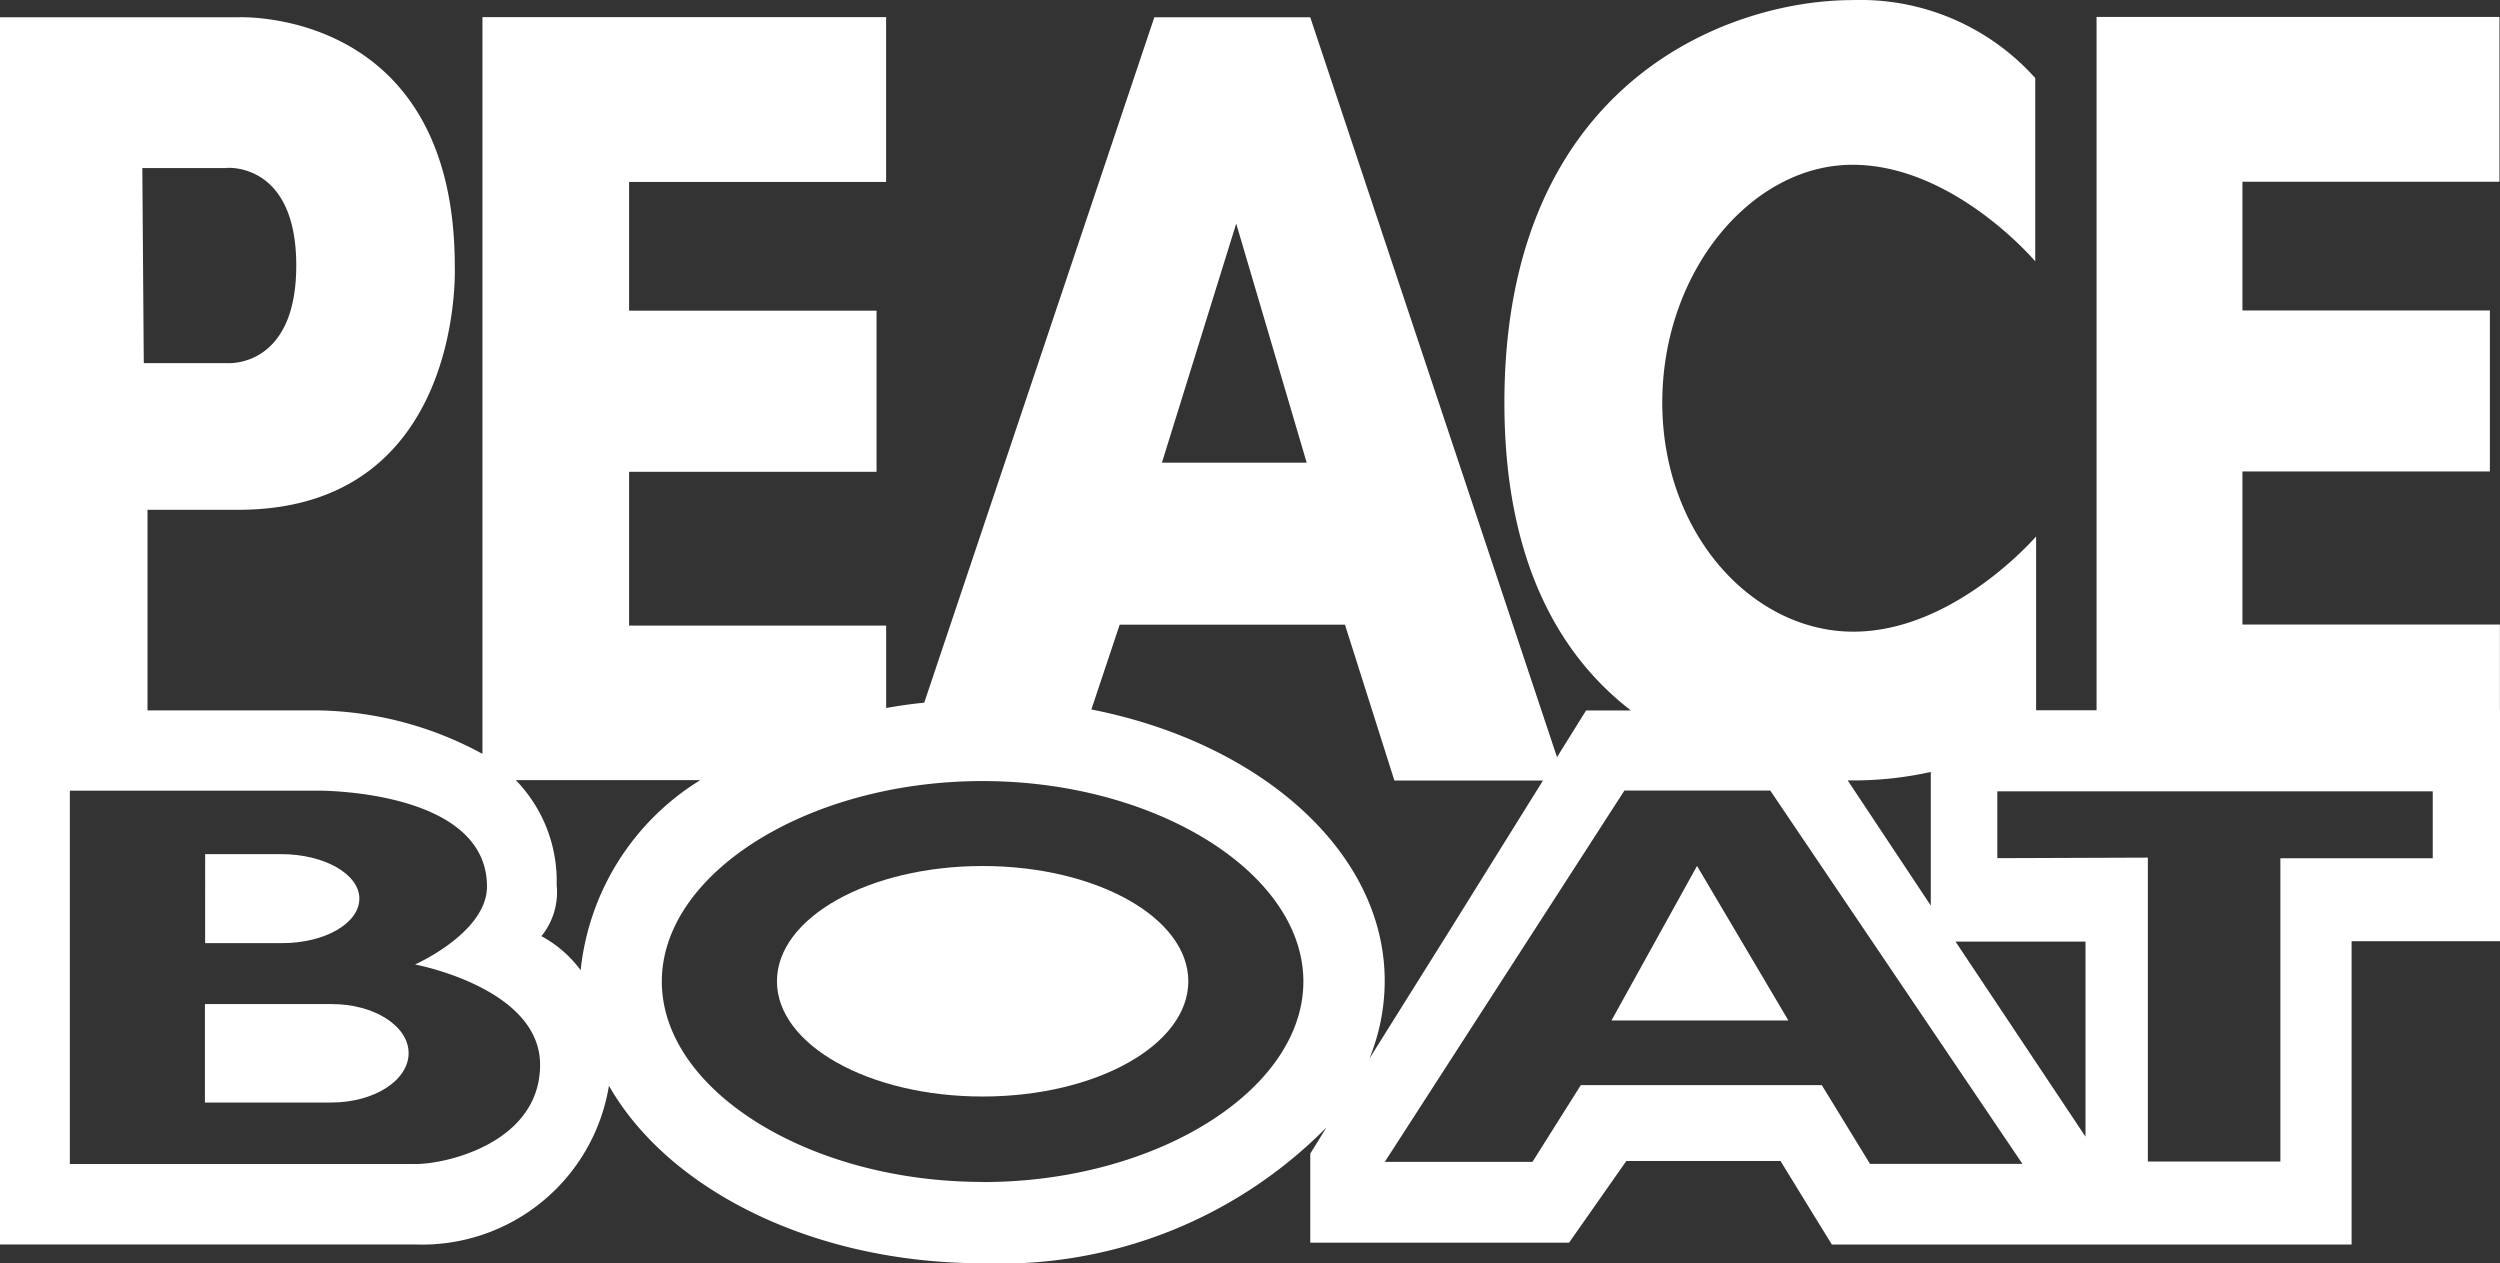 <svg xmlns="http://www.w3.org/2000/svg" width="55.12" height="27.852" viewBox="0 0 55.12 27.852">
  <rect x="0" y="0" width="55.12" height="27.852" fill="#333333" stroke="none"/>
  <g id="logo_colored_2x" data-name="logo_colored@2x" transform="translate(0 0)">
    <path id="パス_1" data-name="パス 1" d="M363.848,256.58v-1.891h-5.677v-3.374h5.456v-3.55h-5.456v-2.838h5.667v-3.634h-8.883V256.58h-1.333v-3.833s-1.8,2.1-4.029,2.1-4.213-2.161-4.213-5.05,1.964-5.244,4.194-5.244,4.029,2.129,4.029,2.129v-4.041a5.172,5.172,0,0,0-4.029-1.719c-2.723,0-7.675,1.8-7.675,8.878,0,3.506,1.228,5.581,2.789,6.784H343.7l-.641,1.029L337.618,241.3h-3.437l-5.073,15.112q-.427.044-.84.118v-1.817H322.6v-3.391h5.456v-3.553H322.6v-2.838h5.667v-3.634h-8.9v16.244a7.822,7.822,0,0,0-3.609-.958h-3.776V252.16h2c5,0,4.775-5.367,4.775-5.367,0-5.721-4.775-5.492-4.775-5.492H308.73v27.057h9.151a4.174,4.174,0,0,0,4.275-3.5c1.306,2.293,4.5,3.914,8.235,3.914a10.1,10.1,0,0,0,7.584-2.993l-.356.575v1.964h5.706l.631-.9.631-.9h3.4l.565.921.567.921h11.459v-6.688h3.273v-5.1Zm-14.267,1.547a7.9,7.9,0,0,0,1.719-.187v2.946l-1.832-2.76ZM335.986,245.85l1.554,5.271h-3.192Zm-22.254-1.228s1.53-.133,1.53,2.151-1.53,2.153-1.53,2.153H311.9l-.032-4.3h1.861Zm4.149,21.962h-7.611v-8.232h5.465c.12,0,3.732,0,3.732,2.114,0,1.016-1.586,1.719-1.586,1.719s2.757.513,2.757,2.21S318.617,266.585,317.881,266.585Zm3.653-4.27a2.627,2.627,0,0,0-.867-.754,1.534,1.534,0,0,0,.336-1.129,3.192,3.192,0,0,0-.9-2.31h4.066a5.6,5.6,0,0,0-2.637,4.194Zm8.859,4.665c-3.833,0-7.071-2.028-7.071-4.419s3.238-4.419,7.071-4.419,7.074,2.03,7.074,4.419-3.236,4.422-7.064,4.422Zm2.4-10.418.624-1.868h4.967l1.09,3.437h3.275l-2.082,3.344-1.746,2.789a4.538,4.538,0,0,0,.339-1.719c0-2.841-2.735-5.247-6.465-5.981Zm17.167,10.02-1.063-1.736h-5.313l-1.066,1.692h-3.256l5.284-8.188h3.214l5.561,8.232Zm4.751-.6-2.865-4.3h2.865Zm7.663-6.138h-3.366v6.686h-2.922v-6.7l-3.319.012v-1.473h9.6v1.473Z" transform="translate(-308.73 -240.92)" fill="#fff"/>
    <ellipse id="楕円形_1" data-name="楕円形 1" cx="4.535" cy="2.541" rx="4.535" ry="2.541" transform="translate(17.13 19.094)" fill="#fff"/>
    <path id="パス_2" data-name="パス 2" d="M330.566,318.6c0,.545-.761.982-1.7.982h-1.7V317.62h1.677C329.795,317.62,330.566,318.062,330.566,318.6Z" transform="translate(-322.643 -298.788)" fill="#fff"/>
    <path id="パス_3" data-name="パス 3" d="M331.621,332.163c0,.6-.761,1.088-1.7,1.088H327.13v-2.17h2.792C330.86,331.078,331.621,331.564,331.621,332.163Z" transform="translate(-322.612 -308.943)" fill="#fff"/>
    <path id="パス_4" data-name="パス 4" d="M147.136,78.25l-1.886,3.407h3.9Z" transform="translate(-109.72 -59.158)" fill="#fff"/>
  </g>
</svg>
